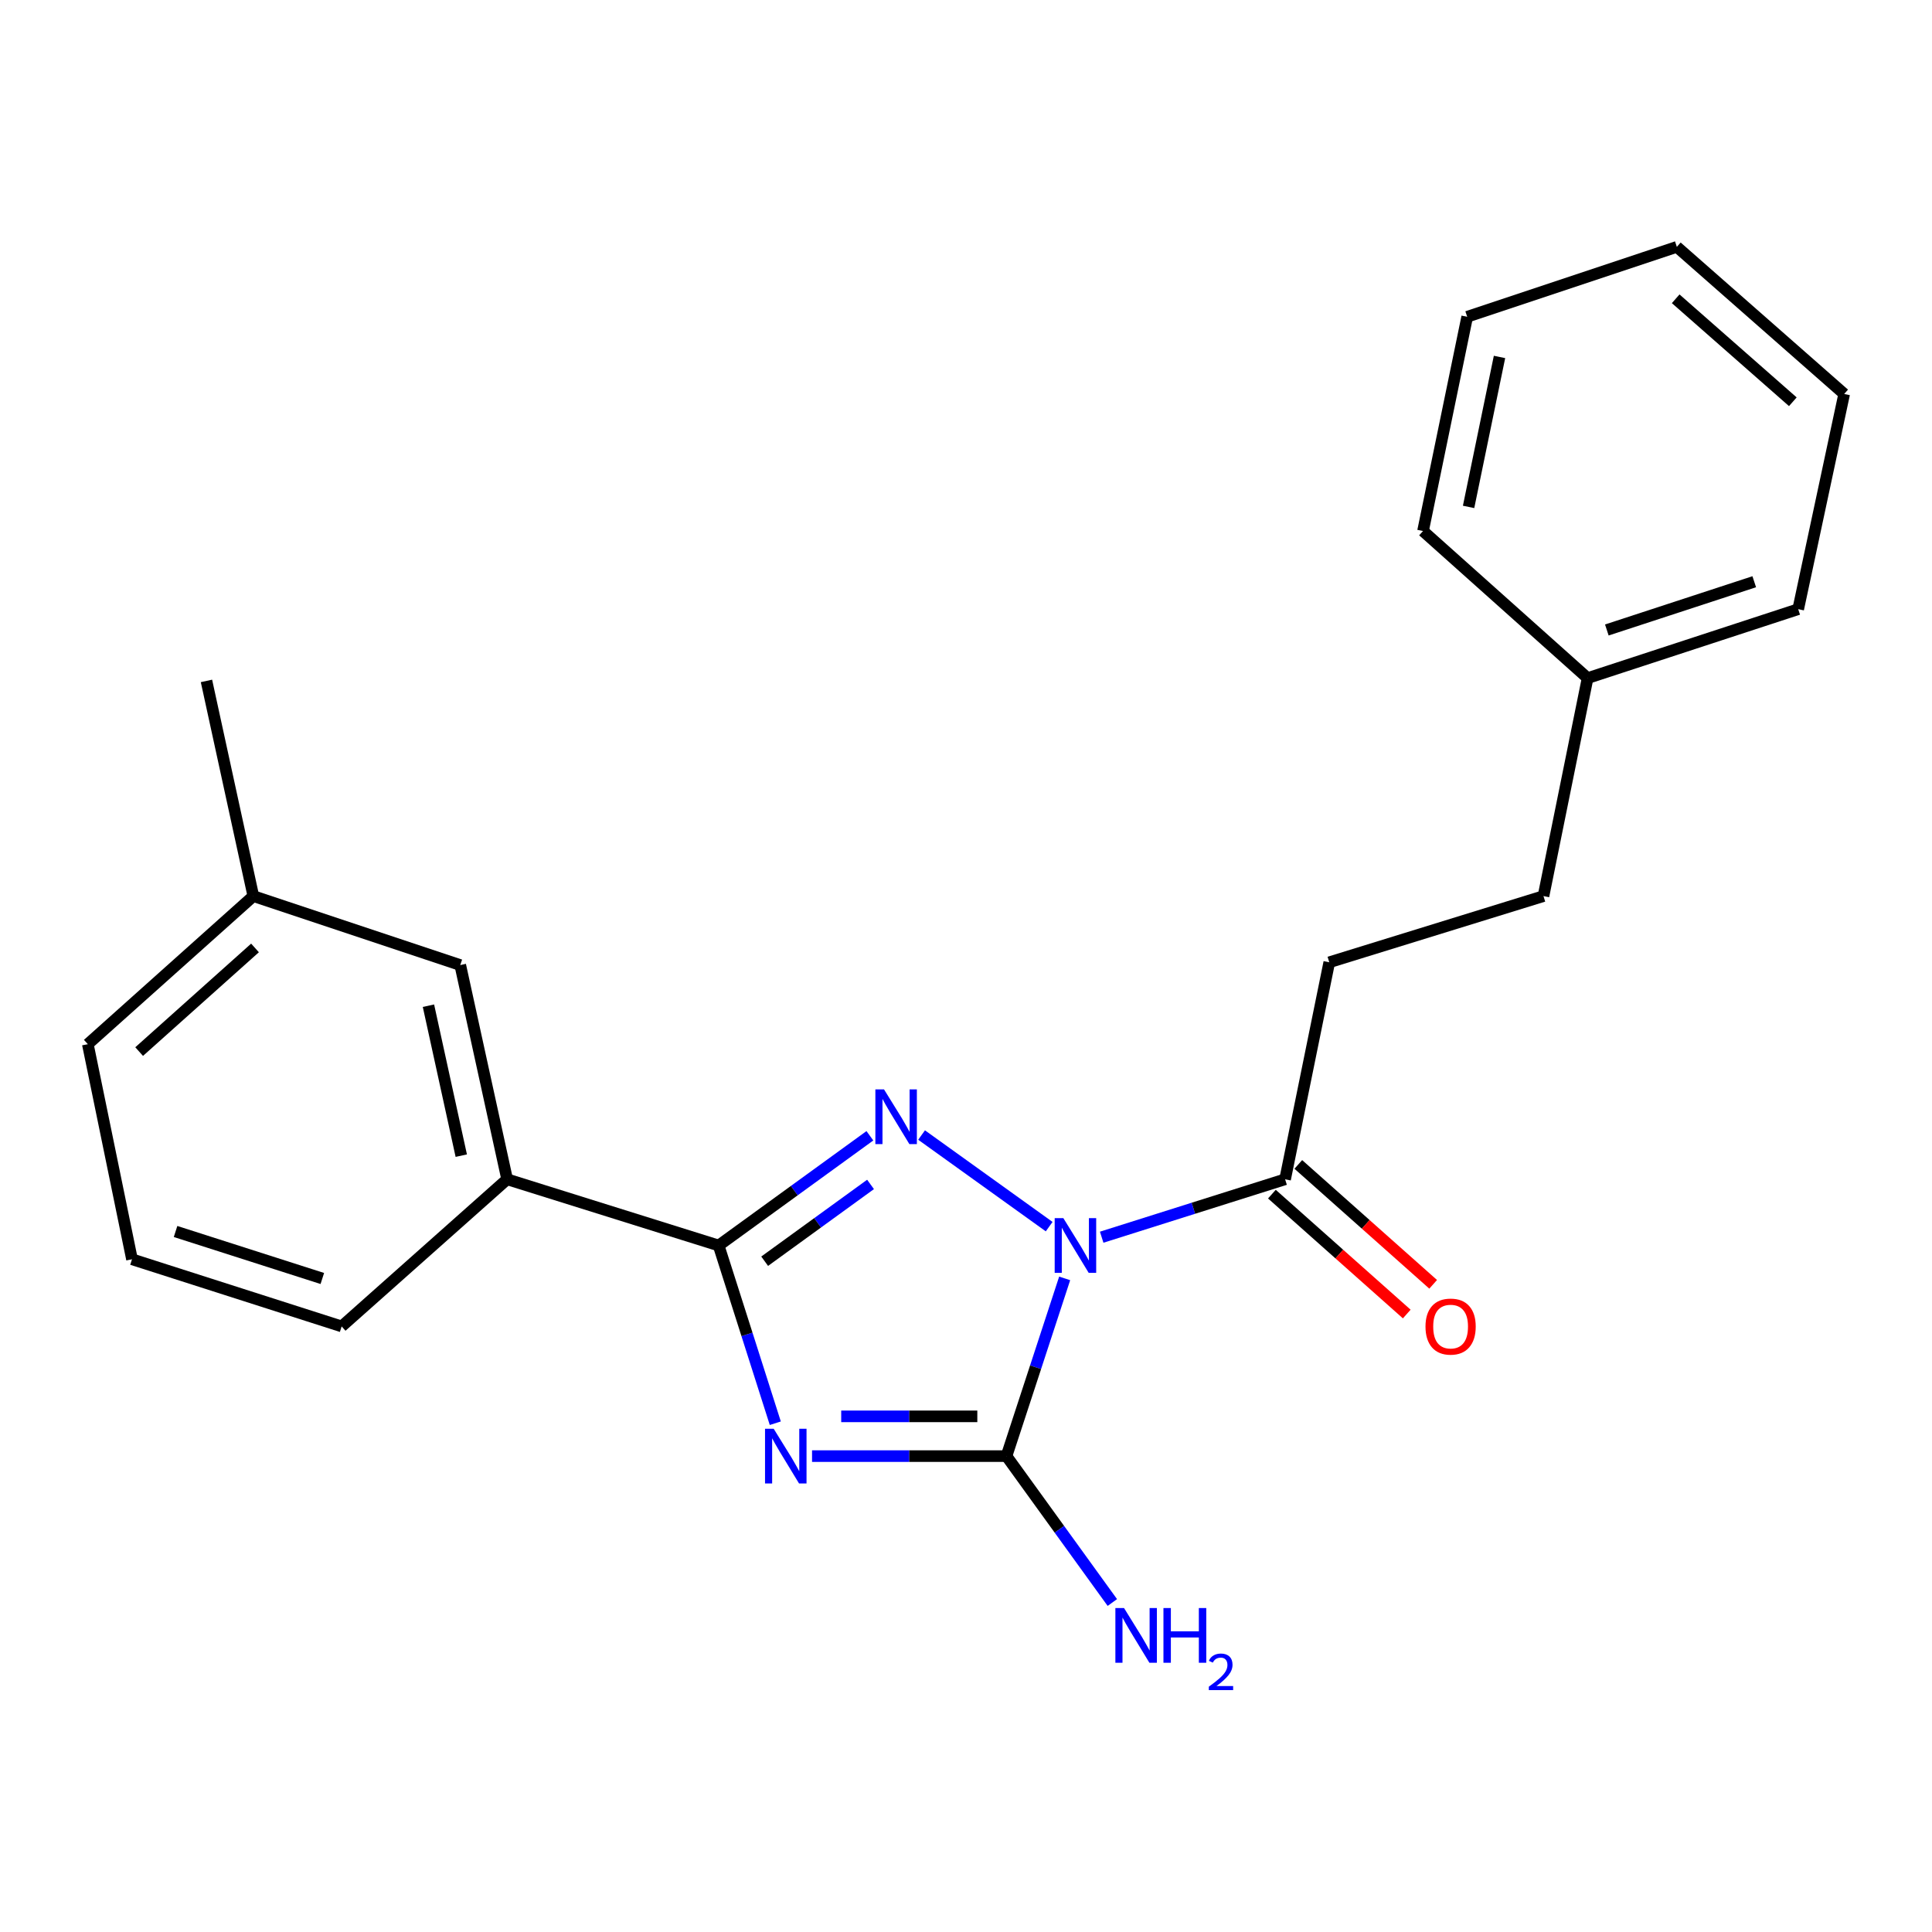 <?xml version='1.0' encoding='iso-8859-1'?>
<svg version='1.1' baseProfile='full'
              xmlns='http://www.w3.org/2000/svg'
                      xmlns:rdkit='http://www.rdkit.org/xml'
                      xmlns:xlink='http://www.w3.org/1999/xlink'
                  xml:space='preserve'
width='1000px' height='1000px' viewBox='0 0 1000 1000'>
<!-- END OF HEADER -->
<rect style='opacity:1.0;fill:#FFFFFF;stroke:none' width='1000' height='1000' x='0' y='0'> </rect>
<path class='bond-1' d='M 543.047,634.905 L 477.008,587.493' style='fill:none;fill-rule:evenodd;stroke:#0000FF;stroke-width:6px;stroke-linecap:butt;stroke-linejoin:miter;stroke-opacity:1' />
<path class='bond-2' d='M 551.069,661.695 L 536.012,707.687' style='fill:none;fill-rule:evenodd;stroke:#0000FF;stroke-width:6px;stroke-linecap:butt;stroke-linejoin:miter;stroke-opacity:1' />
<path class='bond-2' d='M 536.012,707.687 L 520.954,753.679' style='fill:none;fill-rule:evenodd;stroke:#000000;stroke-width:6px;stroke-linecap:butt;stroke-linejoin:miter;stroke-opacity:1' />
<path class='bond-4' d='M 570.229,640.377 L 617.697,625.386' style='fill:none;fill-rule:evenodd;stroke:#0000FF;stroke-width:6px;stroke-linecap:butt;stroke-linejoin:miter;stroke-opacity:1' />
<path class='bond-4' d='M 617.697,625.386 L 665.165,610.395' style='fill:none;fill-rule:evenodd;stroke:#000000;stroke-width:6px;stroke-linecap:butt;stroke-linejoin:miter;stroke-opacity:1' />
<path class='bond-0' d='M 420.314,753.679 L 470.634,753.679' style='fill:none;fill-rule:evenodd;stroke:#0000FF;stroke-width:6px;stroke-linecap:butt;stroke-linejoin:miter;stroke-opacity:1' />
<path class='bond-0' d='M 470.634,753.679 L 520.954,753.679' style='fill:none;fill-rule:evenodd;stroke:#000000;stroke-width:6px;stroke-linecap:butt;stroke-linejoin:miter;stroke-opacity:1' />
<path class='bond-0' d='M 435.41,733.102 L 470.634,733.102' style='fill:none;fill-rule:evenodd;stroke:#0000FF;stroke-width:6px;stroke-linecap:butt;stroke-linejoin:miter;stroke-opacity:1' />
<path class='bond-0' d='M 470.634,733.102 L 505.858,733.102' style='fill:none;fill-rule:evenodd;stroke:#000000;stroke-width:6px;stroke-linecap:butt;stroke-linejoin:miter;stroke-opacity:1' />
<path class='bond-22' d='M 401.292,736.659 L 386.629,690.663' style='fill:none;fill-rule:evenodd;stroke:#0000FF;stroke-width:6px;stroke-linecap:butt;stroke-linejoin:miter;stroke-opacity:1' />
<path class='bond-22' d='M 386.629,690.663 L 371.965,644.667' style='fill:none;fill-rule:evenodd;stroke:#000000;stroke-width:6px;stroke-linecap:butt;stroke-linejoin:miter;stroke-opacity:1' />
<path class='bond-3' d='M 450.253,587.88 L 411.109,616.274' style='fill:none;fill-rule:evenodd;stroke:#0000FF;stroke-width:6px;stroke-linecap:butt;stroke-linejoin:miter;stroke-opacity:1' />
<path class='bond-3' d='M 411.109,616.274 L 371.965,644.667' style='fill:none;fill-rule:evenodd;stroke:#000000;stroke-width:6px;stroke-linecap:butt;stroke-linejoin:miter;stroke-opacity:1' />
<path class='bond-3' d='M 450.592,613.055 L 423.191,632.93' style='fill:none;fill-rule:evenodd;stroke:#0000FF;stroke-width:6px;stroke-linecap:butt;stroke-linejoin:miter;stroke-opacity:1' />
<path class='bond-3' d='M 423.191,632.93 L 395.791,652.805' style='fill:none;fill-rule:evenodd;stroke:#000000;stroke-width:6px;stroke-linecap:butt;stroke-linejoin:miter;stroke-opacity:1' />
<path class='bond-6' d='M 520.954,753.679 L 548.352,791.569' style='fill:none;fill-rule:evenodd;stroke:#000000;stroke-width:6px;stroke-linecap:butt;stroke-linejoin:miter;stroke-opacity:1' />
<path class='bond-6' d='M 548.352,791.569 L 575.749,829.458' style='fill:none;fill-rule:evenodd;stroke:#0000FF;stroke-width:6px;stroke-linecap:butt;stroke-linejoin:miter;stroke-opacity:1' />
<path class='bond-5' d='M 371.965,644.667 L 262.496,610.395' style='fill:none;fill-rule:evenodd;stroke:#000000;stroke-width:6px;stroke-linecap:butt;stroke-linejoin:miter;stroke-opacity:1' />
<path class='bond-7' d='M 658.329,618.084 L 693.23,649.111' style='fill:none;fill-rule:evenodd;stroke:#000000;stroke-width:6px;stroke-linecap:butt;stroke-linejoin:miter;stroke-opacity:1' />
<path class='bond-7' d='M 693.23,649.111 L 728.132,680.138' style='fill:none;fill-rule:evenodd;stroke:#FF0000;stroke-width:6px;stroke-linecap:butt;stroke-linejoin:miter;stroke-opacity:1' />
<path class='bond-7' d='M 672,602.705 L 706.902,633.732' style='fill:none;fill-rule:evenodd;stroke:#000000;stroke-width:6px;stroke-linecap:butt;stroke-linejoin:miter;stroke-opacity:1' />
<path class='bond-7' d='M 706.902,633.732 L 741.803,664.759' style='fill:none;fill-rule:evenodd;stroke:#FF0000;stroke-width:6px;stroke-linecap:butt;stroke-linejoin:miter;stroke-opacity:1' />
<path class='bond-9' d='M 665.165,610.395 L 688.028,498.079' style='fill:none;fill-rule:evenodd;stroke:#000000;stroke-width:6px;stroke-linecap:butt;stroke-linejoin:miter;stroke-opacity:1' />
<path class='bond-8' d='M 262.496,610.395 L 238.227,499.519' style='fill:none;fill-rule:evenodd;stroke:#000000;stroke-width:6px;stroke-linecap:butt;stroke-linejoin:miter;stroke-opacity:1' />
<path class='bond-8' d='M 238.754,598.163 L 221.766,520.55' style='fill:none;fill-rule:evenodd;stroke:#000000;stroke-width:6px;stroke-linecap:butt;stroke-linejoin:miter;stroke-opacity:1' />
<path class='bond-13' d='M 262.496,610.395 L 176.839,686.552' style='fill:none;fill-rule:evenodd;stroke:#000000;stroke-width:6px;stroke-linecap:butt;stroke-linejoin:miter;stroke-opacity:1' />
<path class='bond-11' d='M 238.227,499.519 L 131.123,463.818' style='fill:none;fill-rule:evenodd;stroke:#000000;stroke-width:6px;stroke-linecap:butt;stroke-linejoin:miter;stroke-opacity:1' />
<path class='bond-10' d='M 688.028,498.079 L 798.903,463.818' style='fill:none;fill-rule:evenodd;stroke:#000000;stroke-width:6px;stroke-linecap:butt;stroke-linejoin:miter;stroke-opacity:1' />
<path class='bond-12' d='M 798.903,463.818 L 821.744,350.988' style='fill:none;fill-rule:evenodd;stroke:#000000;stroke-width:6px;stroke-linecap:butt;stroke-linejoin:miter;stroke-opacity:1' />
<path class='bond-16' d='M 131.123,463.818 L 106.865,352.44' style='fill:none;fill-rule:evenodd;stroke:#000000;stroke-width:6px;stroke-linecap:butt;stroke-linejoin:miter;stroke-opacity:1' />
<path class='bond-23' d='M 131.123,463.818 L 45.455,540.456' style='fill:none;fill-rule:evenodd;stroke:#000000;stroke-width:6px;stroke-linecap:butt;stroke-linejoin:miter;stroke-opacity:1' />
<path class='bond-23' d='M 131.992,490.65 L 72.024,544.296' style='fill:none;fill-rule:evenodd;stroke:#000000;stroke-width:6px;stroke-linecap:butt;stroke-linejoin:miter;stroke-opacity:1' />
<path class='bond-17' d='M 821.744,350.988 L 930.745,315.31' style='fill:none;fill-rule:evenodd;stroke:#000000;stroke-width:6px;stroke-linecap:butt;stroke-linejoin:miter;stroke-opacity:1' />
<path class='bond-17' d='M 831.693,326.08 L 907.994,301.105' style='fill:none;fill-rule:evenodd;stroke:#000000;stroke-width:6px;stroke-linecap:butt;stroke-linejoin:miter;stroke-opacity:1' />
<path class='bond-18' d='M 821.744,350.988 L 736.555,274.853' style='fill:none;fill-rule:evenodd;stroke:#000000;stroke-width:6px;stroke-linecap:butt;stroke-linejoin:miter;stroke-opacity:1' />
<path class='bond-14' d='M 176.839,686.552 L 68.318,651.8' style='fill:none;fill-rule:evenodd;stroke:#000000;stroke-width:6px;stroke-linecap:butt;stroke-linejoin:miter;stroke-opacity:1' />
<path class='bond-14' d='M 166.836,661.743 L 90.871,637.416' style='fill:none;fill-rule:evenodd;stroke:#000000;stroke-width:6px;stroke-linecap:butt;stroke-linejoin:miter;stroke-opacity:1' />
<path class='bond-15' d='M 68.318,651.8 L 45.455,540.456' style='fill:none;fill-rule:evenodd;stroke:#000000;stroke-width:6px;stroke-linecap:butt;stroke-linejoin:miter;stroke-opacity:1' />
<path class='bond-20' d='M 930.745,315.31 L 954.545,203.919' style='fill:none;fill-rule:evenodd;stroke:#000000;stroke-width:6px;stroke-linecap:butt;stroke-linejoin:miter;stroke-opacity:1' />
<path class='bond-19' d='M 736.555,274.853 L 759.419,163.966' style='fill:none;fill-rule:evenodd;stroke:#000000;stroke-width:6px;stroke-linecap:butt;stroke-linejoin:miter;stroke-opacity:1' />
<path class='bond-19' d='M 760.138,262.375 L 776.142,184.754' style='fill:none;fill-rule:evenodd;stroke:#000000;stroke-width:6px;stroke-linecap:butt;stroke-linejoin:miter;stroke-opacity:1' />
<path class='bond-21' d='M 759.419,163.966 L 867.928,127.773' style='fill:none;fill-rule:evenodd;stroke:#000000;stroke-width:6px;stroke-linecap:butt;stroke-linejoin:miter;stroke-opacity:1' />
<path class='bond-24' d='M 954.545,203.919 L 867.928,127.773' style='fill:none;fill-rule:evenodd;stroke:#000000;stroke-width:6px;stroke-linecap:butt;stroke-linejoin:miter;stroke-opacity:1' />
<path class='bond-24' d='M 927.967,207.952 L 867.335,154.649' style='fill:none;fill-rule:evenodd;stroke:#000000;stroke-width:6px;stroke-linecap:butt;stroke-linejoin:miter;stroke-opacity:1' />
<path  class='atom-0' d='M 550.384 630.507
L 559.664 645.507
Q 560.584 646.987, 562.064 649.667
Q 563.544 652.347, 563.624 652.507
L 563.624 630.507
L 567.384 630.507
L 567.384 658.827
L 563.504 658.827
L 553.544 642.427
Q 552.384 640.507, 551.144 638.307
Q 549.944 636.107, 549.584 635.427
L 549.584 658.827
L 545.904 658.827
L 545.904 630.507
L 550.384 630.507
' fill='#0000FF'/>
<path  class='atom-1' d='M 400.458 739.519
L 409.738 754.519
Q 410.658 755.999, 412.138 758.679
Q 413.618 761.359, 413.698 761.519
L 413.698 739.519
L 417.458 739.519
L 417.458 767.839
L 413.578 767.839
L 403.618 751.439
Q 402.458 749.519, 401.218 747.319
Q 400.018 745.119, 399.658 744.439
L 399.658 767.839
L 395.978 767.839
L 395.978 739.519
L 400.458 739.519
' fill='#0000FF'/>
<path  class='atom-2' d='M 457.57 563.872
L 466.85 578.872
Q 467.77 580.352, 469.25 583.032
Q 470.73 585.712, 470.81 585.872
L 470.81 563.872
L 474.57 563.872
L 474.57 592.192
L 470.69 592.192
L 460.73 575.792
Q 459.57 573.872, 458.33 571.672
Q 457.13 569.472, 456.77 568.792
L 456.77 592.192
L 453.09 592.192
L 453.09 563.872
L 457.57 563.872
' fill='#0000FF'/>
<path  class='atom-7' d='M 581.798 832.321
L 591.078 847.321
Q 591.998 848.801, 593.478 851.481
Q 594.958 854.161, 595.038 854.321
L 595.038 832.321
L 598.798 832.321
L 598.798 860.641
L 594.918 860.641
L 584.958 844.241
Q 583.798 842.321, 582.558 840.121
Q 581.358 837.921, 580.998 837.241
L 580.998 860.641
L 577.318 860.641
L 577.318 832.321
L 581.798 832.321
' fill='#0000FF'/>
<path  class='atom-7' d='M 602.198 832.321
L 606.038 832.321
L 606.038 844.361
L 620.518 844.361
L 620.518 832.321
L 624.358 832.321
L 624.358 860.641
L 620.518 860.641
L 620.518 847.561
L 606.038 847.561
L 606.038 860.641
L 602.198 860.641
L 602.198 832.321
' fill='#0000FF'/>
<path  class='atom-7' d='M 625.731 859.648
Q 626.417 857.879, 628.054 856.902
Q 629.691 855.899, 631.961 855.899
Q 634.786 855.899, 636.37 857.43
Q 637.954 858.961, 637.954 861.681
Q 637.954 864.453, 635.895 867.04
Q 633.862 869.627, 629.638 872.689
L 638.271 872.689
L 638.271 874.801
L 625.678 874.801
L 625.678 873.033
Q 629.163 870.551, 631.222 868.703
Q 633.308 866.855, 634.311 865.192
Q 635.314 863.529, 635.314 861.813
Q 635.314 860.017, 634.416 859.014
Q 633.519 858.011, 631.961 858.011
Q 630.456 858.011, 629.453 858.618
Q 628.45 859.225, 627.737 860.572
L 625.731 859.648
' fill='#0000FF'/>
<path  class='atom-8' d='M 737.833 686.632
Q 737.833 679.832, 741.193 676.032
Q 744.553 672.232, 750.833 672.232
Q 757.113 672.232, 760.473 676.032
Q 763.833 679.832, 763.833 686.632
Q 763.833 693.512, 760.433 697.432
Q 757.033 701.312, 750.833 701.312
Q 744.593 701.312, 741.193 697.432
Q 737.833 693.552, 737.833 686.632
M 750.833 698.112
Q 755.153 698.112, 757.473 695.232
Q 759.833 692.312, 759.833 686.632
Q 759.833 681.072, 757.473 678.272
Q 755.153 675.432, 750.833 675.432
Q 746.513 675.432, 744.153 678.232
Q 741.833 681.032, 741.833 686.632
Q 741.833 692.352, 744.153 695.232
Q 746.513 698.112, 750.833 698.112
' fill='#FF0000'/>
</svg>
